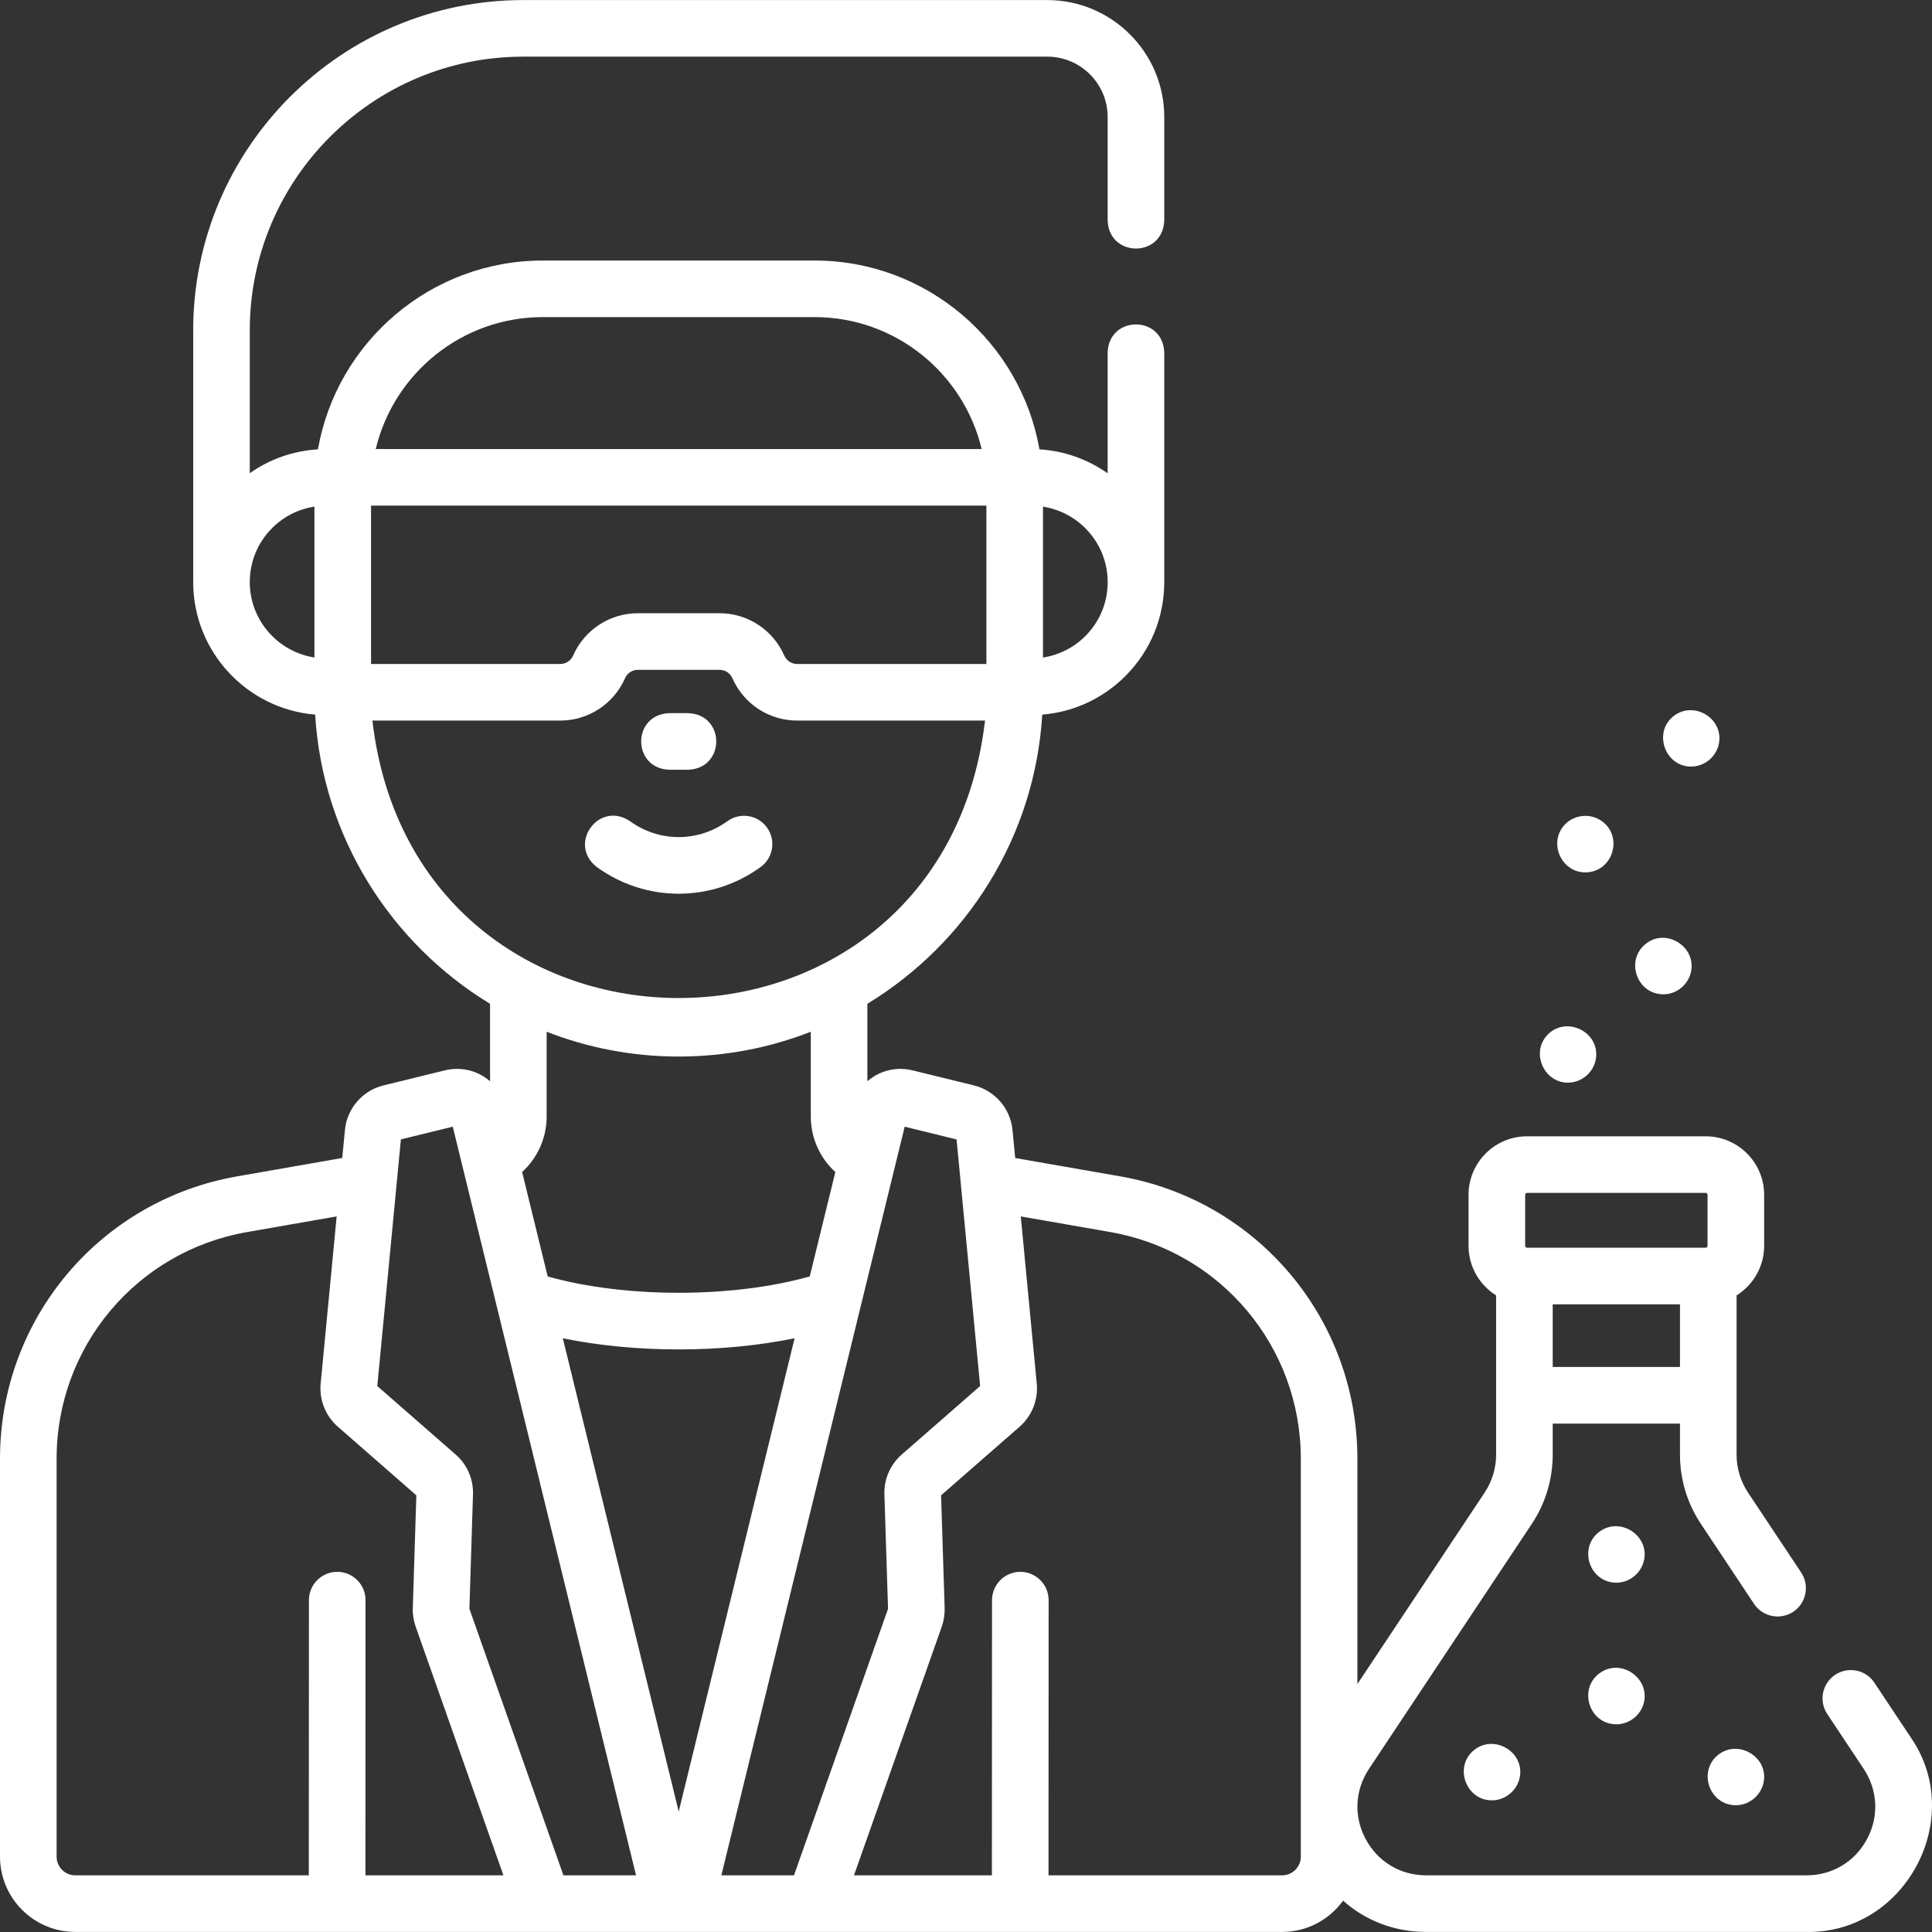 <svg width="60" height="60" viewBox="0 0 60 60" fill="none" xmlns="http://www.w3.org/2000/svg">
<rect x="0" y="0" width="60" height="60" fill="#333333" stroke="none"/>
<g clip-path="url(#clip0_275_13938)">
<path d="M23.624 26.925C24.016 26.64 24.103 26.09 23.817 25.697C23.532 25.305 22.983 25.218 22.59 25.503C21.685 26.161 20.47 26.161 19.566 25.503C18.601 24.852 17.615 26.209 18.532 26.925C20.055 28.032 22.101 28.032 23.624 26.925Z" fill="white"/>
<path d="M20.785 23.905H21.371C22.535 23.865 22.534 22.188 21.371 22.148H20.785C19.621 22.188 19.622 23.865 20.785 23.905Z" fill="white"/>
<path d="M59.341 53.958L58.211 52.258C57.943 51.854 57.397 51.744 56.993 52.012C56.589 52.281 56.479 52.826 56.747 53.231L57.877 54.931C58.319 55.596 58.358 56.413 57.981 57.116C57.604 57.82 56.902 58.24 56.104 58.24H44.291C43.492 58.24 42.79 57.82 42.413 57.116C42.036 56.413 42.075 55.596 42.517 54.931L47.571 47.326C47.996 46.687 48.221 45.943 48.221 45.174V44.211H52.173V45.174C52.173 45.943 52.398 46.687 52.823 47.326L54.473 49.809C54.743 50.217 55.292 50.321 55.691 50.055C56.095 49.786 56.205 49.241 55.937 48.836L54.286 46.353C54.054 46.003 53.931 45.596 53.931 45.175V40.23C54.444 39.908 54.787 39.34 54.787 38.691V37.105C54.787 36.103 53.972 35.289 52.971 35.289H47.423C46.422 35.289 45.607 36.103 45.607 37.105V38.691C45.607 39.34 45.95 39.908 46.463 40.23V45.175C46.463 45.596 46.34 46.003 46.107 46.353L42.155 52.3V45.301C42.155 40.965 39.056 37.277 34.786 36.532L31.528 35.963L31.444 35.092C31.379 34.425 30.898 33.868 30.246 33.708L28.343 33.242C27.932 33.141 27.506 33.206 27.145 33.426C27.07 33.471 27.002 33.523 26.937 33.578V31.173C30.018 29.3 32.137 25.997 32.368 22.193C33.341 22.114 34.246 21.697 34.947 20.998C35.727 20.218 36.157 19.181 36.157 18.078V10.947C36.117 9.784 34.439 9.785 34.399 10.947V14.699C33.792 14.272 33.066 14.003 32.281 13.955C31.698 10.628 28.789 8.091 25.297 8.091H16.858C13.366 8.091 10.457 10.628 9.874 13.955C9.105 14.002 8.377 14.258 7.757 14.696V10.255C7.757 5.57 11.568 1.759 16.253 1.759H32.524C33.558 1.759 34.399 2.6 34.399 3.633V6.846C34.439 8.01 36.117 8.009 36.157 6.846V3.633C36.157 1.631 34.527 0.002 32.524 0.002H16.253C10.599 0.002 6 4.601 6 10.255V18.078C6 20.239 7.669 22.017 9.787 22.193C10.019 25.998 12.138 29.301 15.219 31.174V33.579C15.154 33.523 15.085 33.471 15.009 33.425C14.648 33.206 14.223 33.141 13.813 33.242L11.909 33.708C11.256 33.869 10.775 34.426 10.712 35.094L10.629 35.962L7.37 36.532C3.099 37.277 0 40.965 0 45.301V57.66C0 58.949 1.049 59.998 2.338 59.998H39.818C40.597 59.998 41.286 59.614 41.711 59.026C42.406 59.648 43.308 59.998 44.291 59.998H56.104C59.163 60.053 61.08 56.475 59.341 53.958ZM48.221 42.453V40.507H52.173V42.453H48.221ZM47.365 37.105C47.365 37.073 47.391 37.047 47.424 37.047H52.971C53.003 37.047 53.029 37.073 53.029 37.105V38.691C53.029 38.723 53.003 38.749 52.971 38.749H47.424C47.391 38.749 47.365 38.723 47.365 38.691V37.105ZM28.096 34.991L29.707 35.386L30.439 43.044L28.009 45.168C27.648 45.481 27.45 45.935 27.466 46.411L27.579 49.963L24.658 58.24H22.402L28.096 34.991ZM21.078 56.259L17.479 41.562C19.737 42.023 22.42 42.023 24.677 41.561L21.078 56.259ZM11.523 20.621V15.703H30.633V20.621H24.756C24.583 20.621 24.426 20.518 24.356 20.359C24.007 19.561 23.218 19.044 22.346 19.044H19.81C18.938 19.044 18.149 19.561 17.799 20.359C17.73 20.518 17.573 20.62 17.399 20.62L11.523 20.621ZM34.4 18.078C34.4 18.711 34.153 19.307 33.705 19.755C33.343 20.116 32.885 20.344 32.391 20.42V15.735C33.526 15.911 34.4 16.893 34.4 18.078ZM16.858 9.848H25.298C27.814 9.848 29.927 11.599 30.486 13.945H11.669C12.229 11.599 14.342 9.848 16.858 9.848ZM7.757 18.078C7.757 17.443 8.004 16.847 8.453 16.398C8.813 16.038 9.27 15.81 9.765 15.734V20.419C8.63 20.243 7.757 19.261 7.757 18.078ZM11.565 22.378H17.4C18.271 22.378 19.06 21.862 19.41 21.064C19.479 20.905 19.636 20.802 19.81 20.802H22.346C22.52 20.802 22.677 20.905 22.746 21.064C23.096 21.862 23.885 22.378 24.756 22.378H30.591C29.243 33.871 12.908 33.863 11.565 22.378ZM21.078 32.812C22.524 32.812 23.907 32.539 25.18 32.042V34.673C25.18 35.344 25.465 35.965 25.942 36.399L25.148 39.641C22.738 40.318 19.42 40.318 17.009 39.642L16.215 36.398C16.692 35.963 16.977 35.342 16.977 34.673V32.042C18.249 32.539 19.632 32.812 21.078 32.812ZM12.45 35.385L14.061 34.99L19.753 58.24H17.498L14.578 49.963L14.689 46.412C14.705 45.935 14.508 45.481 14.149 45.17L11.717 43.045L12.45 35.385ZM1.758 57.66V45.301C1.758 41.821 4.245 38.861 7.672 38.263L10.455 37.777L9.959 42.963C9.909 43.467 10.107 43.969 10.492 44.308L12.93 46.439L12.82 49.934C12.812 50.133 12.843 50.331 12.909 50.517L15.634 58.24H11.348L11.352 49.694C11.352 49.209 10.959 48.815 10.474 48.815C9.988 48.815 9.595 49.208 9.594 49.693L9.59 58.24H2.338C2.018 58.24 1.758 57.98 1.758 57.66ZM39.818 58.24H32.562L32.566 49.695C32.566 49.209 32.173 48.816 31.688 48.815C31.202 48.815 30.809 49.208 30.808 49.694L30.804 58.24H26.521L29.25 50.51C29.313 50.327 29.342 50.136 29.337 49.941L29.226 46.439L31.667 44.306C32.049 43.969 32.247 43.467 32.197 42.967L31.701 37.777L34.484 38.263C37.91 38.861 40.398 41.821 40.398 45.301V57.66C40.398 57.98 40.138 58.24 39.818 58.24Z" fill="white"/>
<path d="M53.369 54.49C52.715 54.998 53.081 56.063 53.909 56.063C54.323 56.063 54.688 55.76 54.77 55.355C54.929 54.57 53.995 54.007 53.369 54.49Z" fill="white"/>
<path d="M50.198 49.152C50.597 49.152 50.951 48.871 51.049 48.486C51.245 47.72 50.361 47.108 49.709 47.542C48.995 48.021 49.338 49.149 50.198 49.152Z" fill="white"/>
<path d="M50.198 53.55C50.582 53.55 50.93 53.289 51.04 52.921C51.266 52.164 50.409 51.511 49.738 51.921C48.991 52.383 49.319 53.547 50.198 53.55Z" fill="white"/>
<path d="M48.694 33.623C49.157 33.623 49.55 33.249 49.572 32.787C49.609 32.004 48.629 31.568 48.073 32.123C47.531 32.664 47.929 33.623 48.694 33.623Z" fill="white"/>
<path d="M51.657 30.879C52.061 30.879 52.421 30.591 52.512 30.198C52.693 29.426 51.783 28.821 51.141 29.288C50.459 29.785 50.814 30.877 51.657 30.879Z" fill="white"/>
<path d="M49.233 27.093C50.115 27.088 50.442 25.917 49.685 25.461C49.338 25.253 48.88 25.313 48.6 25.605C48.074 26.153 48.475 27.093 49.233 27.093Z" fill="white"/>
<path d="M52.519 23.807C52.944 23.807 53.315 23.491 53.386 23.073C53.517 22.297 52.595 21.758 51.979 22.236C51.331 22.737 51.702 23.807 52.519 23.807Z" fill="white"/>
<path d="M45.776 54.352C45.144 54.862 45.523 55.916 46.334 55.911C46.749 55.911 47.113 55.607 47.196 55.203C47.358 54.41 46.4 53.844 45.776 54.352Z" fill="white"/>
</g>
<defs>
<clipPath id="clip0_275_13938">
<rect width="60" height="60" fill="white"/>
</clipPath>
</defs>
</svg>
